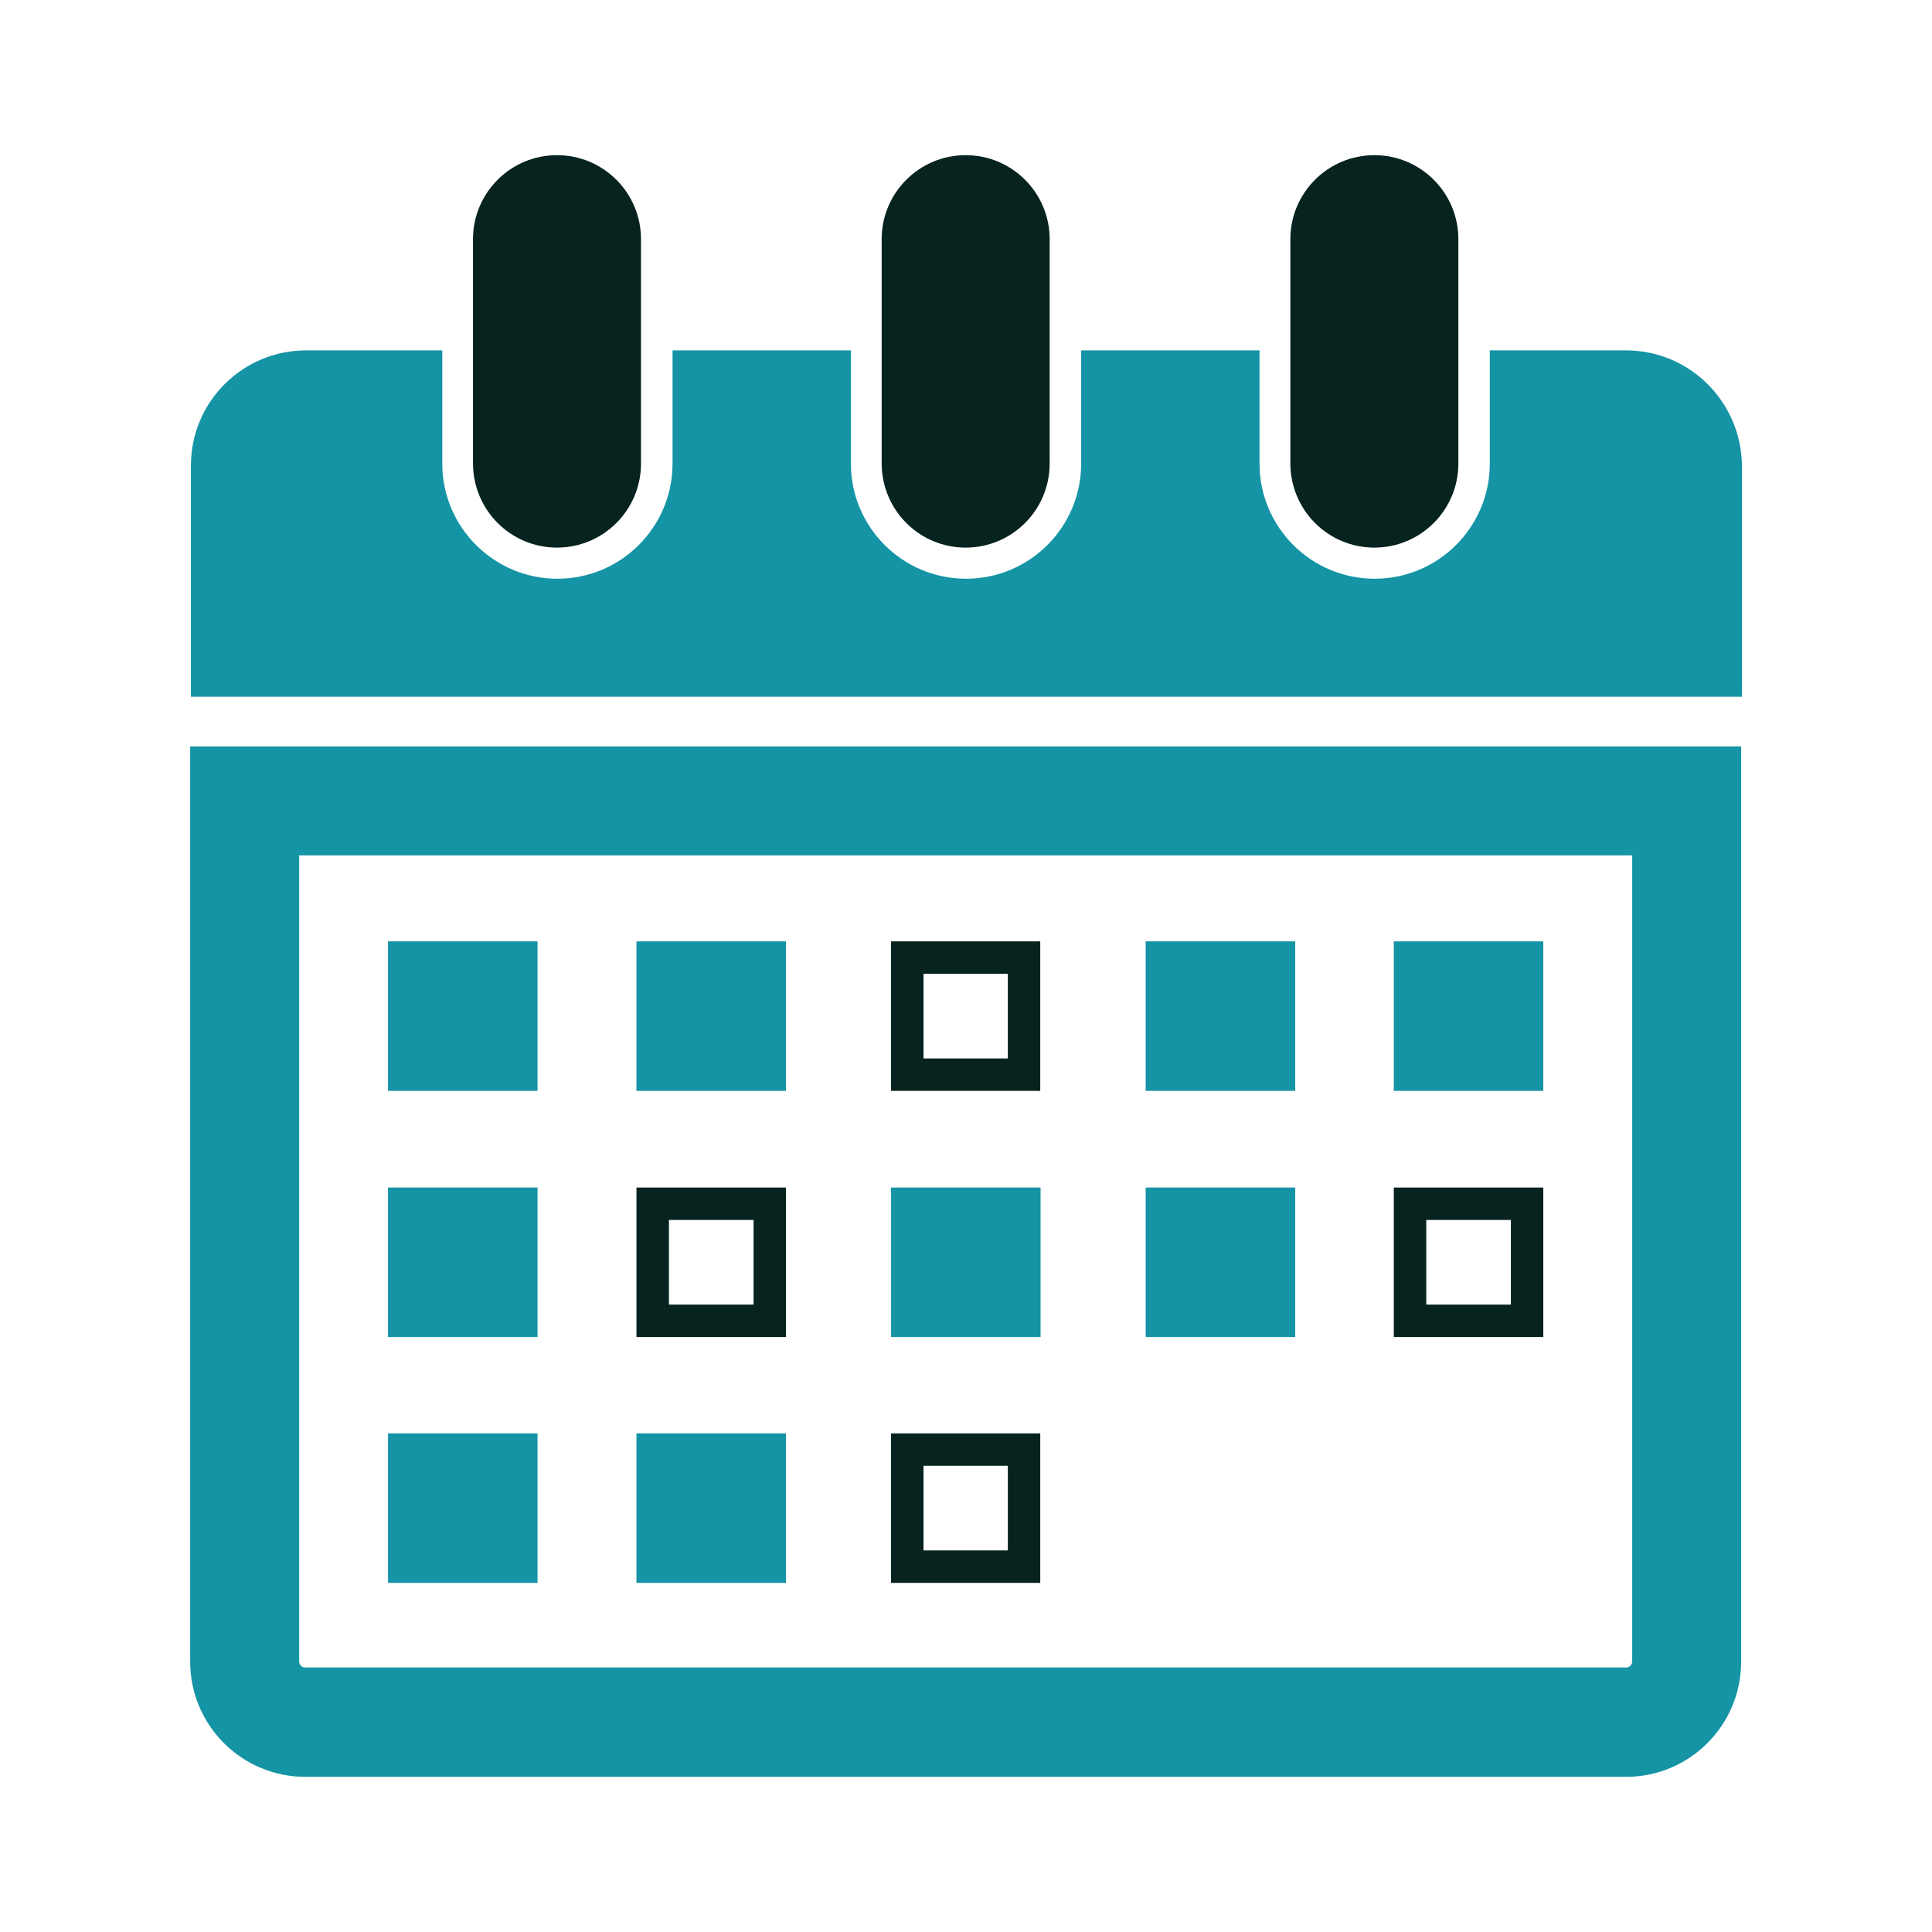 <?xml version="1.0" encoding="UTF-8"?>
<svg id="Layer_1" xmlns="http://www.w3.org/2000/svg" version="1.1" viewBox="0 0 512 512">
  <!-- Generator: Adobe Illustrator 29.7.1, SVG Export Plug-In . SVG Version: 2.1.1 Build 8)  -->
  <defs>
    <style>
      .st0 {
        fill: #1494a5;
      }

      .st1 {
        fill: #06231f;
      }
    </style>
  </defs>
  <path class="st0" d="M50.4,440.37c0,16.85,13.67,30.51,30.51,30.51h350c16.85,0,30.51-13.67,30.51-30.51v-242.56H50.4v242.56ZM79.28,226.69h353.27v213.59c0,.95-.77,1.63-1.63,1.63H80.91c-.95,0-1.63-.77-1.63-1.63v-213.59Z"/>
  <path class="st1" d="M147.61,145.12c12.29,0,22.26-9.97,22.26-22.26v-59.48c0-12.29-9.97-22.26-22.26-22.26s-22.26,9.97-22.26,22.26v59.39c0,12.38,9.97,22.35,22.26,22.35Z"/>
  <path class="st1" d="M255.91,145.12c12.29,0,22.26-9.97,22.26-22.26v-59.48c0-12.29-9.97-22.26-22.26-22.26s-22.26,9.97-22.26,22.26v59.39c0,12.38,9.97,22.35,22.26,22.35Z"/>
  <path class="st0" d="M430.91,92.86h-36.1v30c0,16.85-13.67,30.51-30.51,30.51s-30.51-13.67-30.51-30.51v-30h-47.27v30c0,16.85-13.67,30.51-30.51,30.51s-30.51-13.67-30.51-30.51v-30h-47.27v30c0,16.85-13.67,30.51-30.51,30.51s-30.51-13.67-30.51-30.51v-30h-36.1c-16.85,0-30.51,13.67-30.51,30.51v61.28h411.03v-61.28c-.17-16.85-13.84-30.51-30.69-30.51Z"/>
  <path class="st1" d="M364.22,145.12c12.29,0,22.26-9.97,22.26-22.26v-59.48c0-12.29-9.97-22.26-22.26-22.26s-22.26,9.97-22.26,22.26v59.39c0,12.38,9.97,22.35,22.26,22.35Z"/>
  <path class="st0" d="M102.83,249.47h39.62v39.62h-39.62v-39.62Z"/>
  <path class="st0" d="M168.67,249.47h39.62v39.62h-39.62v-39.62Z"/>
  <path class="st0" d="M303.62,249.47h39.62v39.62h-39.62v-39.62Z"/>
  <path class="st0" d="M102.83,314.71h39.62v39.62h-39.62v-39.62Z"/>
  <path class="st0" d="M369.37,249.47h39.62v39.62h-39.62v-39.62Z"/>
  <path class="st0" d="M236.14,314.71h39.62v39.62h-39.62v-39.62Z"/>
  <path class="st0" d="M303.62,314.71h39.62v39.62h-39.62v-39.62Z"/>
  <path class="st0" d="M102.83,379.86h39.62v39.62h-39.62v-39.62Z"/>
  <path class="st0" d="M168.67,379.86h39.62v39.62h-39.62v-39.62Z"/>
  <path class="st1" d="M275.68,249.47h-39.54v39.62h39.54v-39.62ZM267.09,280.5h-22.35v-22.43h22.35v22.43Z"/>
  <path class="st1" d="M168.67,354.33h39.62v-39.62h-39.62v39.62ZM177.27,323.3h22.43v22.43h-22.43v-22.43Z"/>
  <path class="st1" d="M369.37,354.33h39.62v-39.62h-39.62v39.62ZM377.97,323.3h22.43v22.43h-22.43v-22.43Z"/>
  <path class="st1" d="M236.14,419.48h39.54v-39.62h-39.54v39.62ZM244.74,388.45h22.35v22.43h-22.35v-22.43Z"/>
</svg>